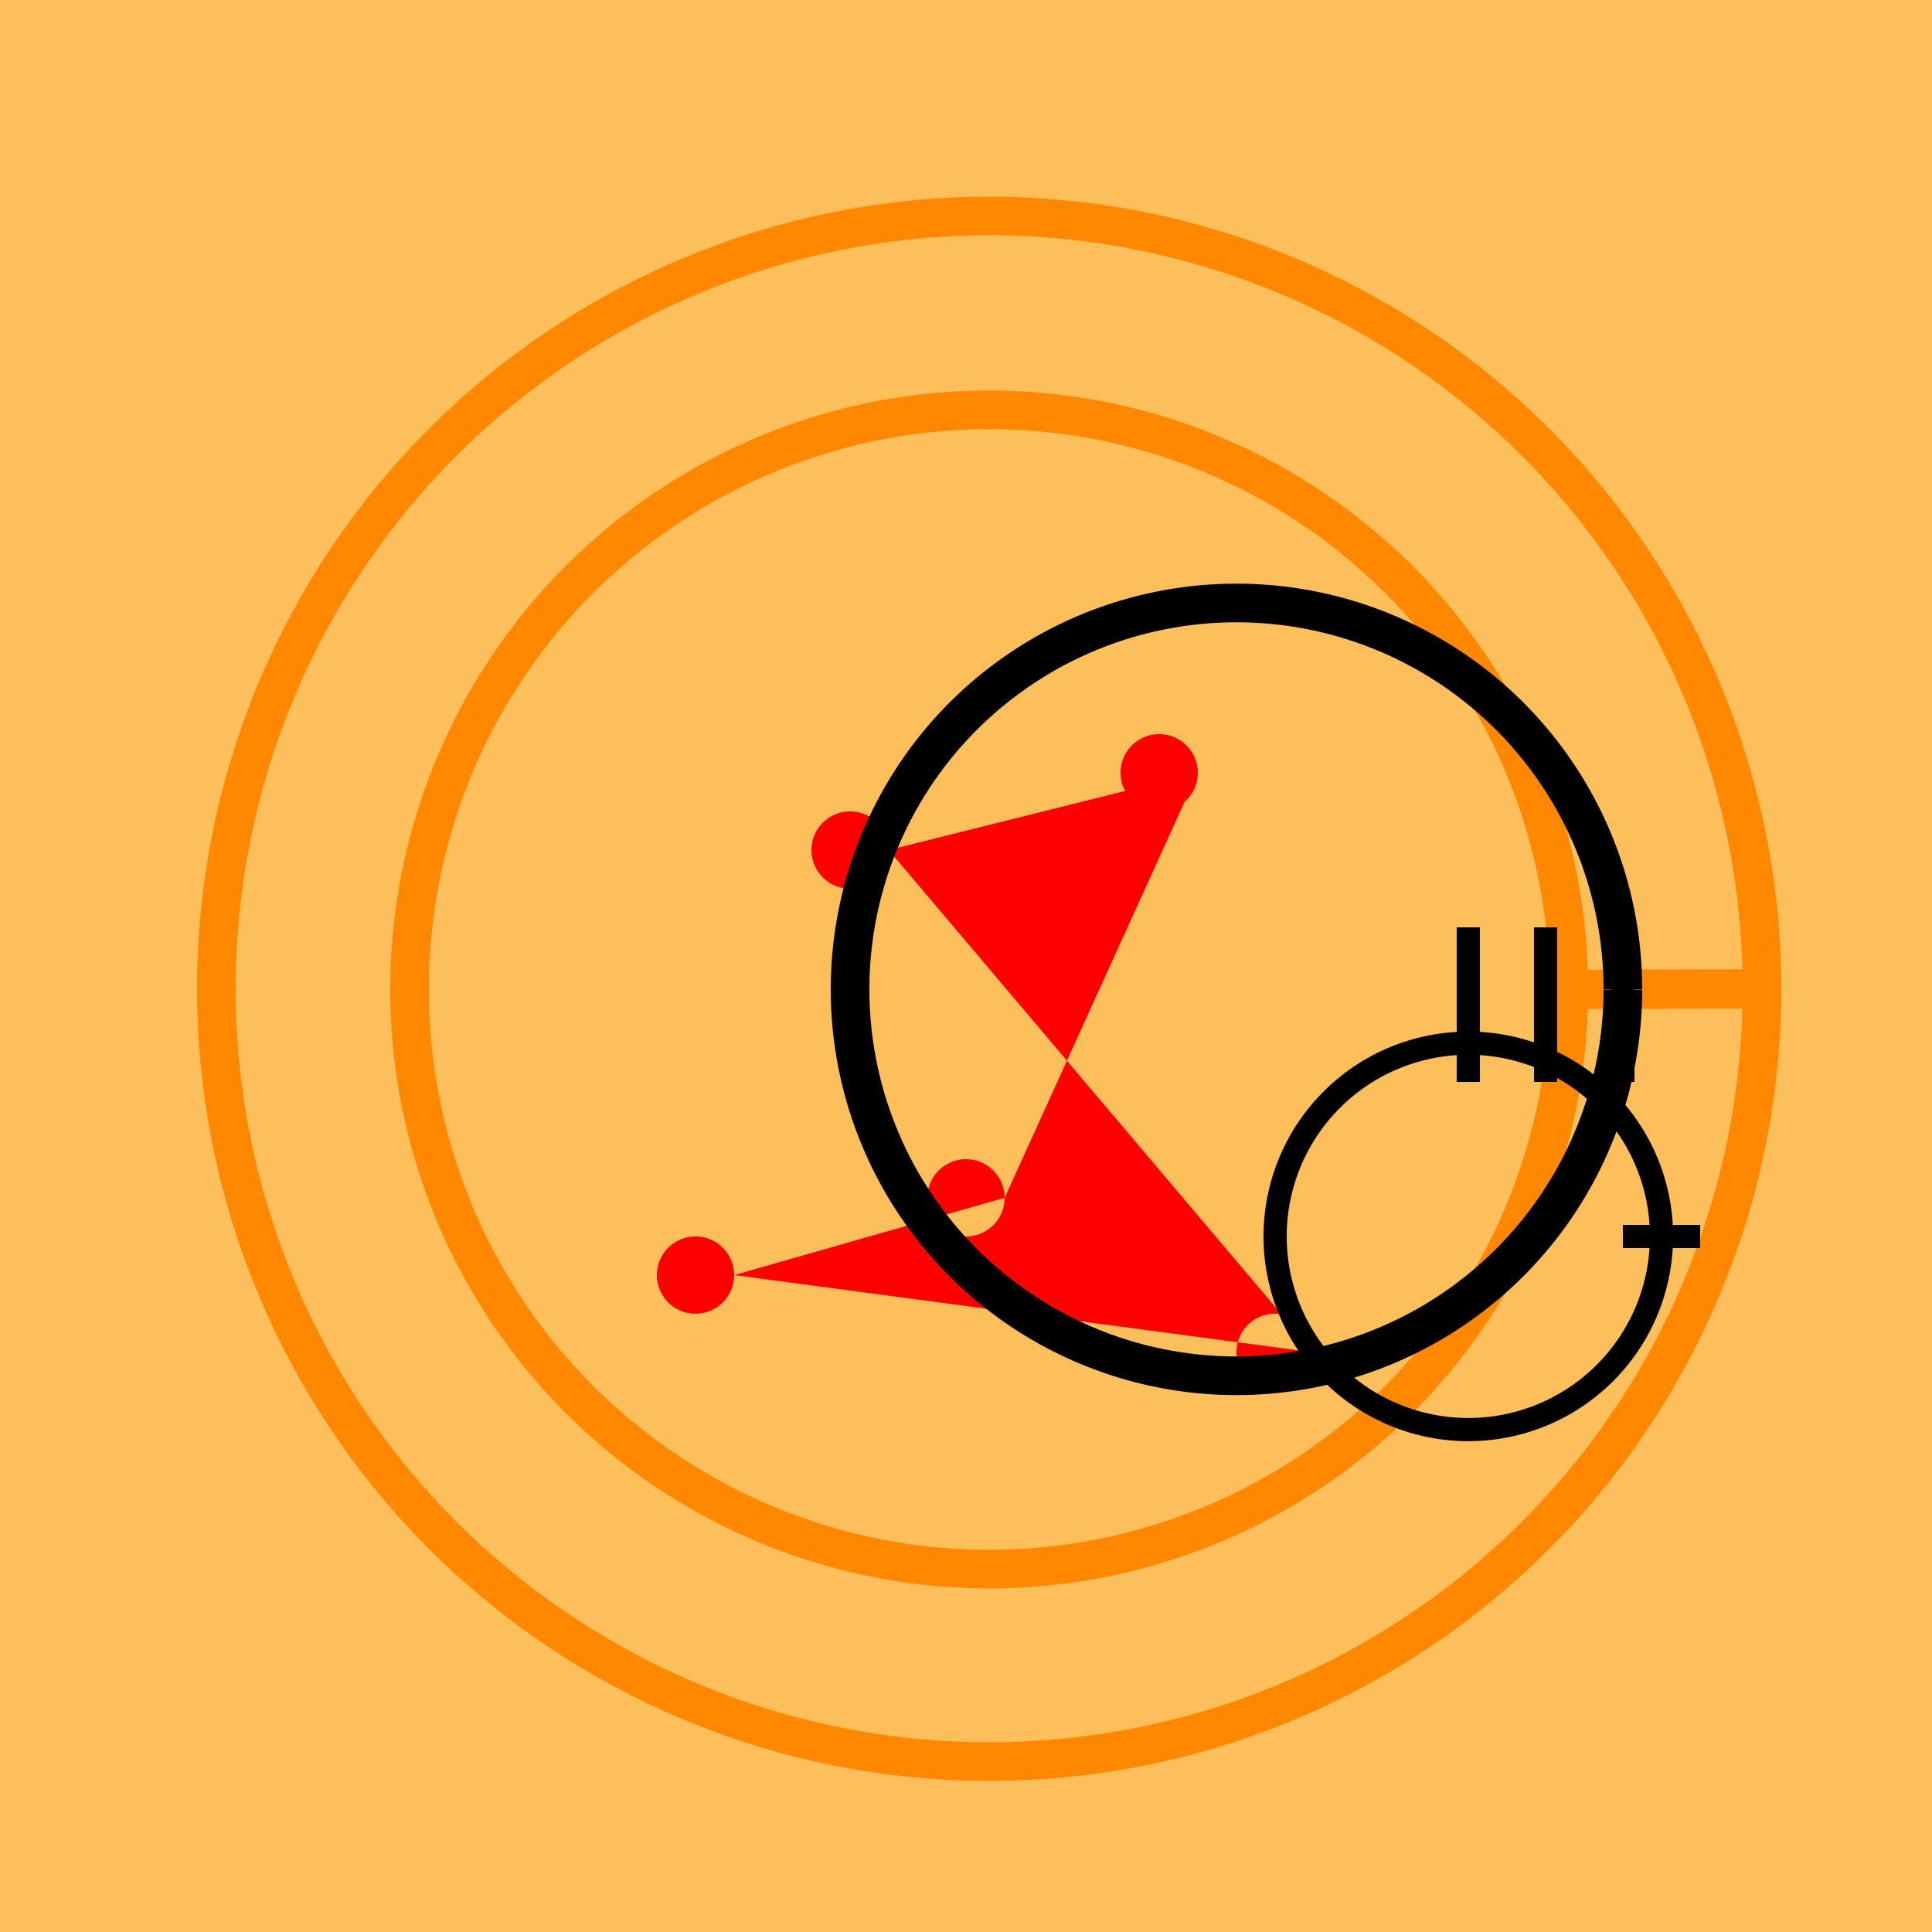 <!--

Generated by DrawGPT.
Free, open source, AI generated images in SVG, PNG, and HTML Canvas format.
https://drawgpt.ai

Created: 2023-09-27T04:51:41.204Z
Link: https://drawgpt.ai/prompt/92481/

-->
<svg xmlns="http://www.w3.org/2000/svg" xmlns:xlink="http://www.w3.org/1999/xlink" width="500" height="500"><defs/><g><rect fill="#FDBE5C" stroke="none" x="0" y="0" width="512" height="512"/><path fill="none" stroke="#FF8800" paint-order="fill stroke markers" d=" M 456 256 A 200 200 0 1 1 456 255.8 L 406 256 A 150 150 0 1 0 406 256.15 Z" stroke-miterlimit="10" stroke-width="10" stroke-dasharray=""/><path fill="#FF0000" stroke="none" paint-order="stroke fill markers" d=" M 230 220 A 10 10 0 1 1 230 219.99 L 310 200 A 10 10 0 1 1 310 199.99 L 260 310 A 10 10 0 1 1 260 309.99 L 190 330 A 10 10 0 1 1 190 329.99 L 340 350 A 10 10 0 1 1 340 349.99"/><path fill="none" stroke="#000000" paint-order="fill stroke markers" d=" M 430 320 A 50 50 0 1 1 430 319.95 M 420 320 L 440 320 M 380 280 L 380 240 M 400 280 L 400 240 M 420 280 L 420 240" stroke-miterlimit="10" stroke-width="6" stroke-dasharray=""/><path fill="none" stroke="#000000" paint-order="fill stroke markers" d=" M 420 256 A 100 100 0 1 0 420 256.1" stroke-miterlimit="10" stroke-width="10" stroke-dasharray=""/><path fill="none" stroke="none"/></g></svg>